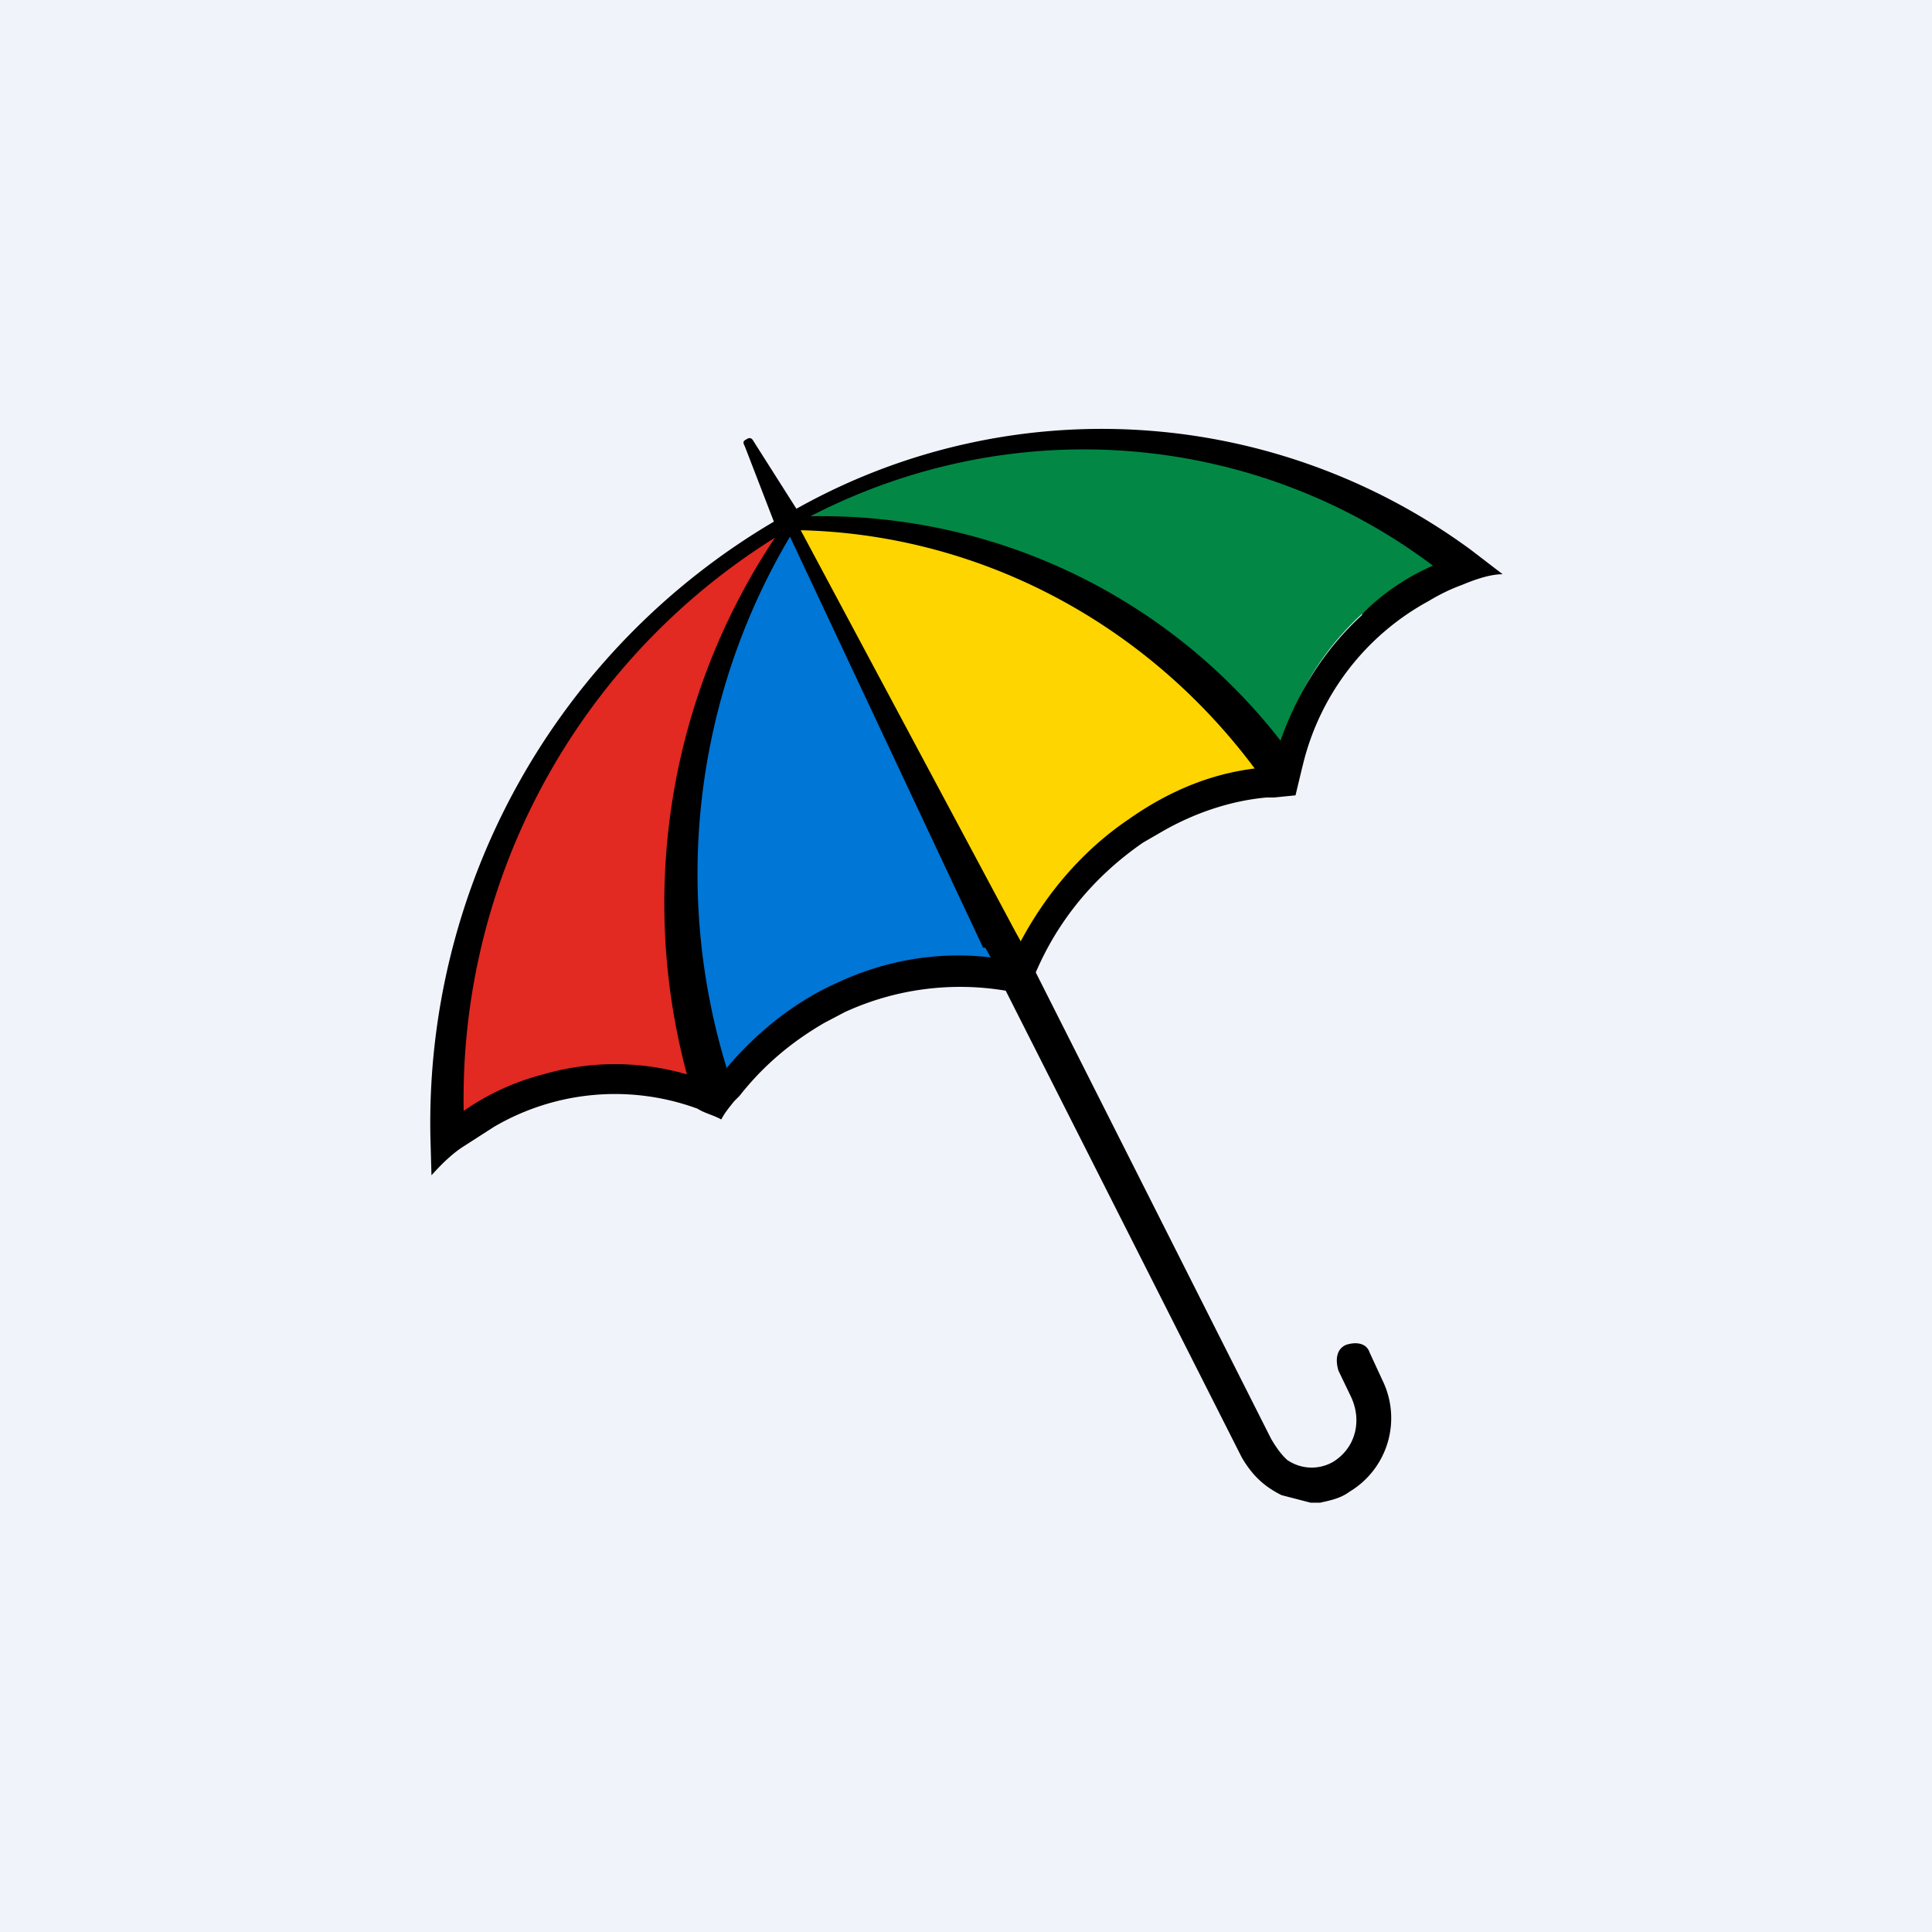 <!-- by TradingView --><svg width="18" height="18" viewBox="0 0 18 18" xmlns="http://www.w3.org/2000/svg"><path fill="#F0F3FA" d="M0 0h18v18H0z"/><path d="M11.9 6.9a5.4 5.4 0 0 0-4.36-2.07h-.07l.07-.03a5.5 5.5 0 0 1 5.82.45l.02.02h-.02c-.06.03-.12.05-.17.09a2.61 2.61 0 0 0-1.24 1.54l-.01.04-.04-.04Z" fill="#028844"/><path d="M6.39 10.02a2.4 2.4 0 0 0-1.9.24l-.18.11-.02.02v-.04A6.12 6.12 0 0 1 7.2 5l.08-.04-.04.05a6.18 6.18 0 0 0-.82 5v.03l-.02-.02Z" fill="#E22922"/><path d="M9.2 8.94c-.5-.06-.99.03-1.45.25l-.2.1c-.32.17-.55.48-.8.73l-.01.02v-.03c-.5-1.67-.3-3.54.61-5.05l.02-.02 1.89 4H9.2Z" fill="#0076D6"/><path d="M7.42 4.92h.04a5.5 5.5 0 0 1 4.26 2.24l.01.01h-.03a3.03 3.03 0 0 0-1.17.46c-.43.29-.77.69-1.01 1.14l-.02.02-2.08-3.87Z" fill="#FFD500"/><path d="M13.7 5.12a5.81 5.81 0 0 0-6.28-.38l-.4-.63c-.01-.02-.03-.04-.06-.02-.04.02-.04.03-.02.07l.27.7a6.5 6.5 0 0 0-3.2 5.73l.01.36c.09-.1.19-.2.3-.27l.28-.18a2.23 2.23 0 0 1 1.9-.17c.06.04.15.06.22.1.03-.06.08-.12.12-.17l.05-.05c.22-.28.48-.5.79-.68l.19-.1a2.57 2.57 0 0 1 1.5-.2l2.2 4.35c.1.17.21.27.37.35l.27.07h.09c.09-.02.19-.04.27-.1a.8.8 0 0 0 .31-1.04l-.12-.26c-.03-.09-.13-.1-.22-.07-.09.04-.1.14-.07.24l.12.25c.1.22.04.47-.17.6a.4.4 0 0 1-.43-.02l-.02-.02c-.07-.07-.13-.18-.13-.18L9.65 9.06c.21-.49.55-.9 1-1.21l.19-.11c.3-.17.63-.28.96-.31h.07l.2-.02.06-.25.01-.04a2.37 2.37 0 0 1 1.17-1.52c.1-.06.2-.11.31-.15.12-.05.26-.1.38-.1l-.3-.23ZM6.4 10.01a2.4 2.4 0 0 0-1.34 0 2.3 2.3 0 0 0-.74.34 6.16 6.16 0 0 1 2.9-5.34 6.14 6.14 0 0 0-.82 5Zm2.78-1.18.05.09c-.5-.06-1 .03-1.46.25-.39.18-.73.46-1 .78A6.16 6.16 0 0 1 7.36 5l1.8 3.83Zm1.34-1.2c-.43.29-.77.69-1.01 1.14l-.05-.09-2-3.74c1.64.04 3.2.84 4.23 2.22-.41.05-.8.21-1.17.47Zm2.17-1.9c-.35.32-.6.72-.76 1.17a5.42 5.42 0 0 0-4.38-2.09c1.94-1 4.18-.76 5.8.46-.23.1-.46.25-.66.45Z"/></svg>